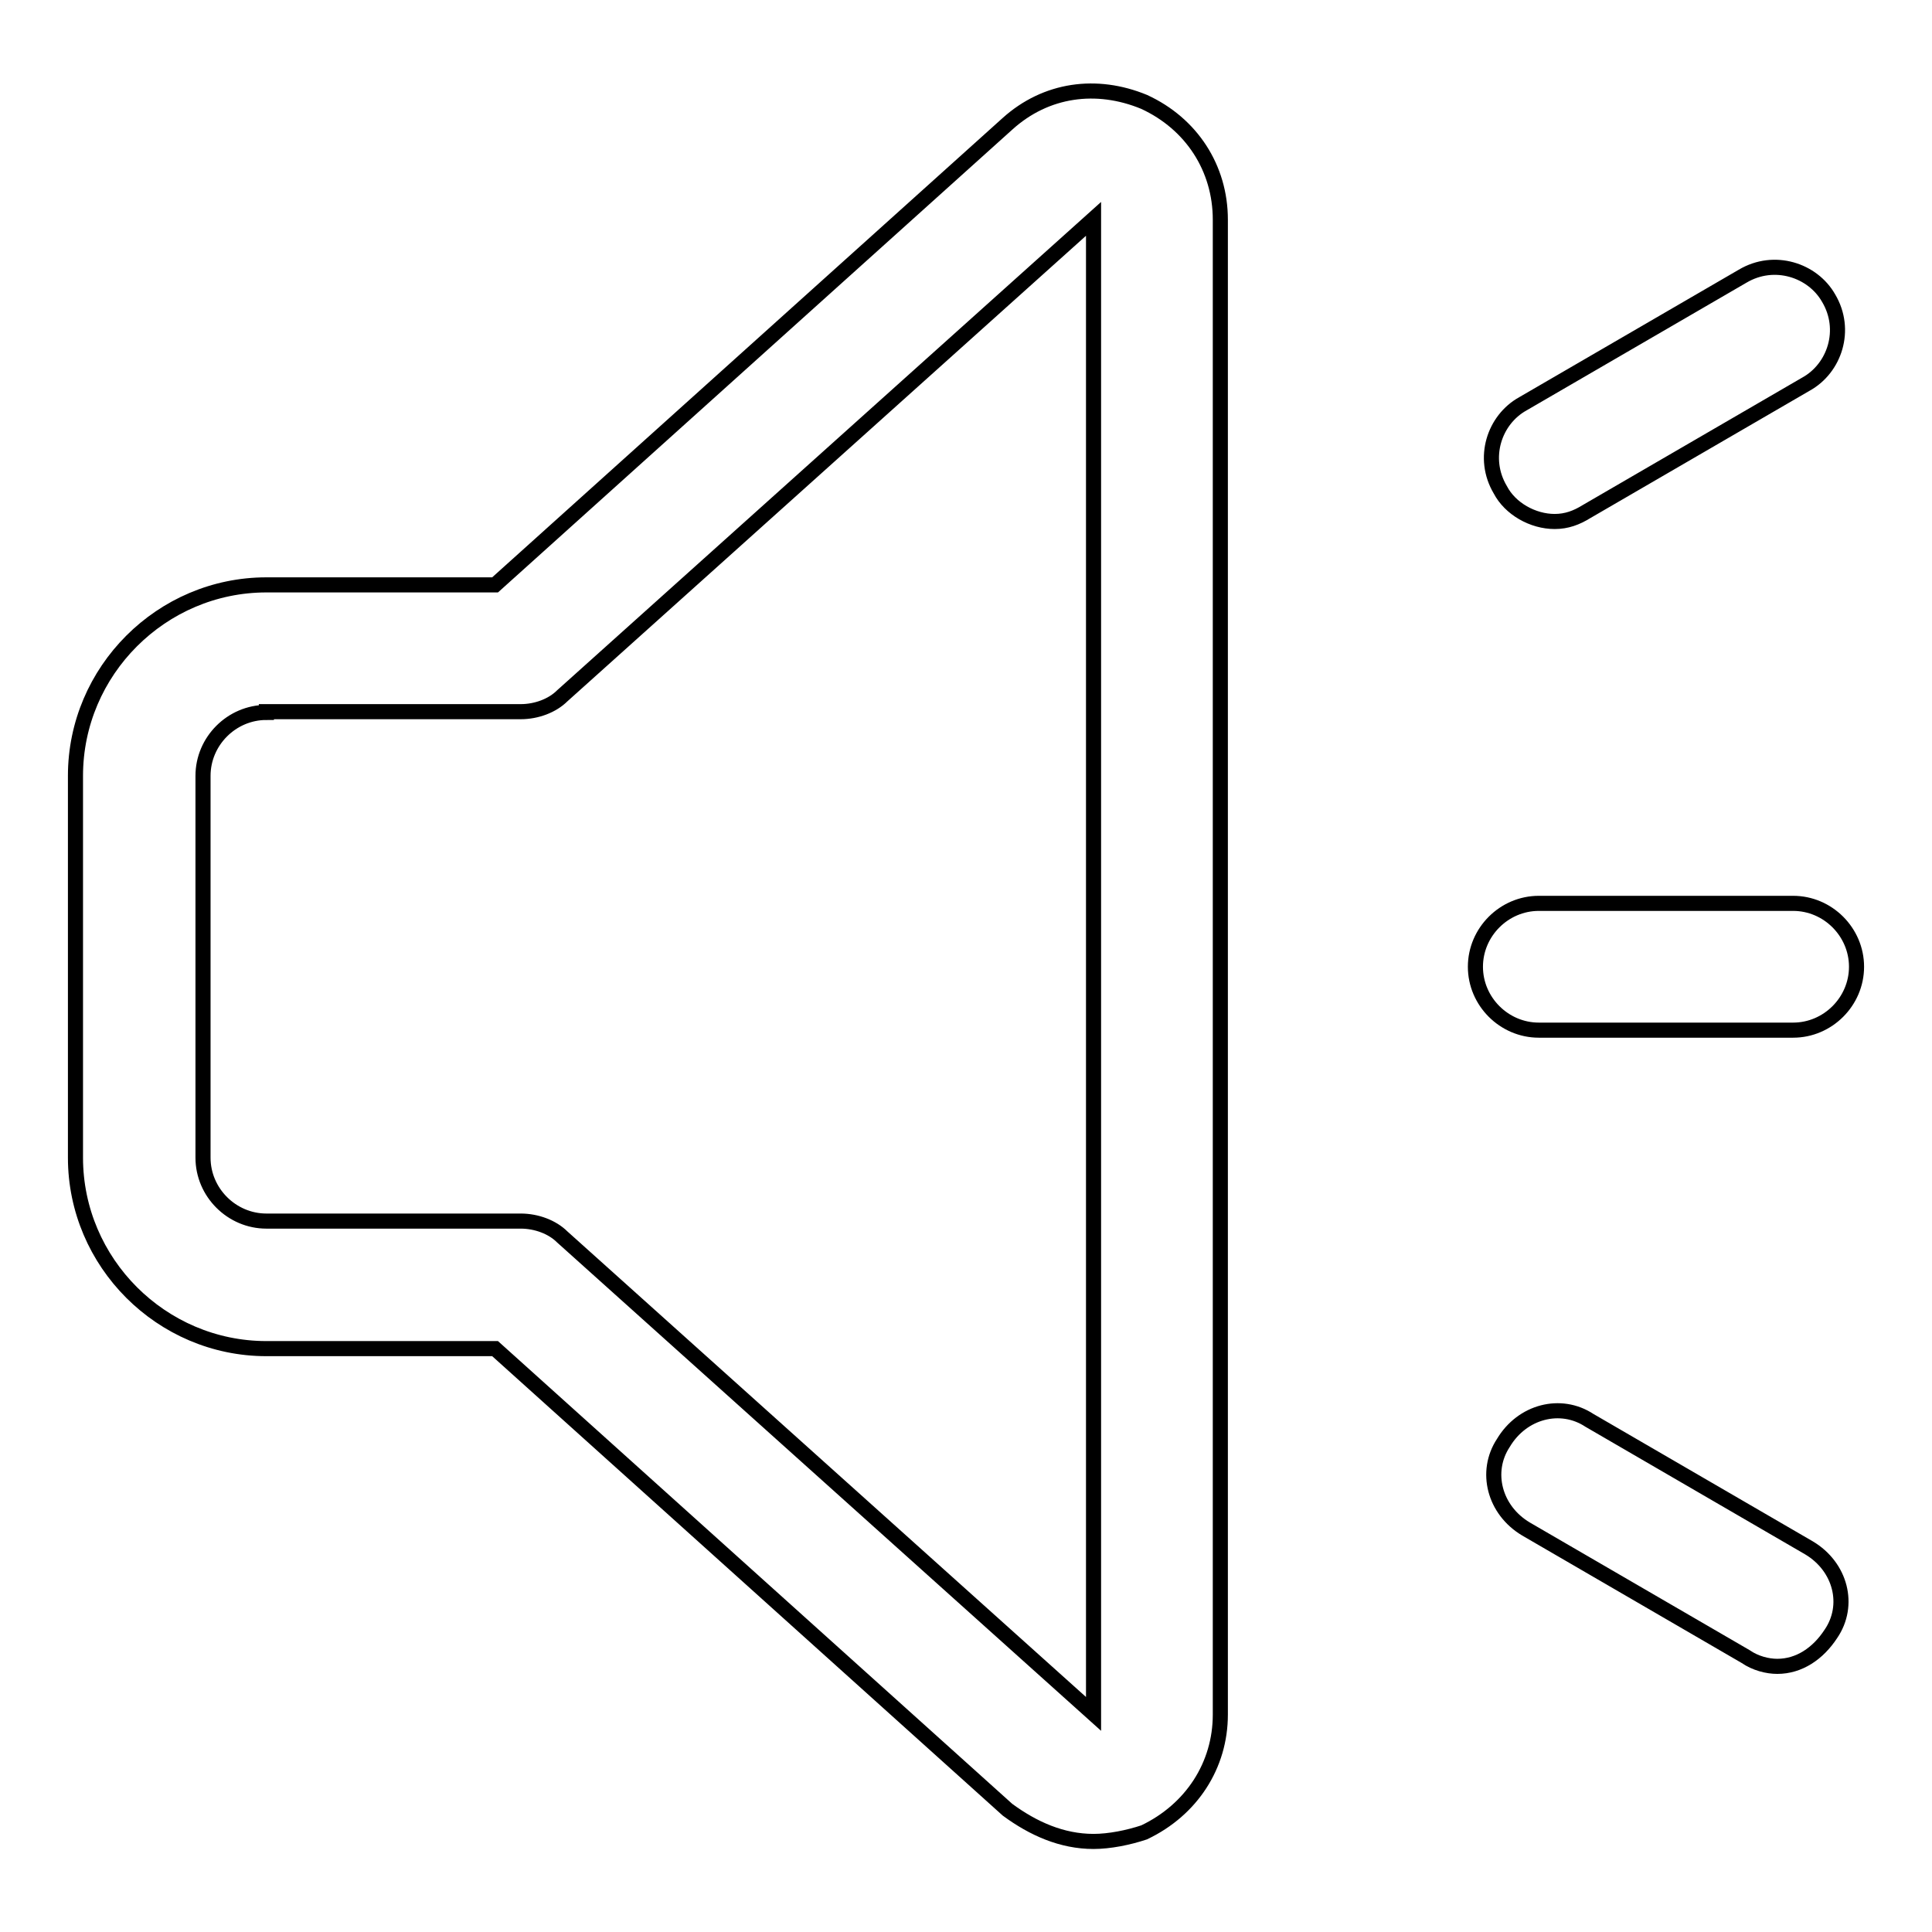 <?xml version="1.0" encoding="utf-8"?>
<!-- Svg Vector Icons : http://www.onlinewebfonts.com/icon -->
<!DOCTYPE svg PUBLIC "-//W3C//DTD SVG 1.1//EN" "http://www.w3.org/Graphics/SVG/1.1/DTD/svg11.dtd">
<svg version="1.1" xmlns="http://www.w3.org/2000/svg" xmlns:xlink="http://www.w3.org/1999/xlink" x="0px" y="0px" viewBox="0 0 256 256" enable-background="new 0 0 256 256" xml:space="preserve">
<g> <path stroke-width="2" fill-opacity="0" stroke="#000000"  d="M144.9,244c-4.2,0-8-1.7-11.4-4.2l-67.9-61.1H35.3c-13.9,0-25.3-11.4-25.3-25.3v-50.6 c0-13.9,11.4-25.3,25.3-25.3h30.3l67.9-61.1c5.1-4.6,11.8-5.5,18.1-2.9c6.3,2.9,10.1,8.8,10.1,15.6v198.1c0,6.7-3.8,12.6-10.1,15.6 C149.5,243.5,147,244,144.9,244z M35.3,94.4c-4.6,0-8.4,3.8-8.4,8.4v50.6c0,4.6,3.8,8.4,8.4,8.4H69c2.1,0,4.2,0.8,5.5,2.1 l70.4,63.2V29L74.5,92.2c-1.3,1.3-3.4,2.1-5.5,2.1H35.3z M237.6,136.5h-33.7c-4.6,0-8.4-3.8-8.4-8.4c0-4.6,3.8-8.4,8.4-8.4h33.7 c4.6,0,8.4,3.8,8.4,8.4C246,132.7,242.2,136.5,237.6,136.5z M235.5,220.8c-1.3,0-2.9-0.4-4.2-1.3l-29.1-16.9 c-4.2-2.5-5.5-7.6-3-11.4c2.5-4.2,7.6-5.5,11.4-3l29.1,16.9c4.2,2.5,5.5,7.6,2.9,11.4C240.9,219.1,238.4,220.8,235.5,220.8z  M206,69.1c-2.9,0-5.9-1.7-7.2-4.2c-2.5-4.2-0.8-9.3,3-11.4l29.1-16.9c4.2-2.5,9.3-0.8,11.4,2.9c2.5,4.2,0.8,9.3-3,11.4l-29.1,16.9 C208.9,68.6,207.6,69.1,206,69.1z"/></g>
</svg>
